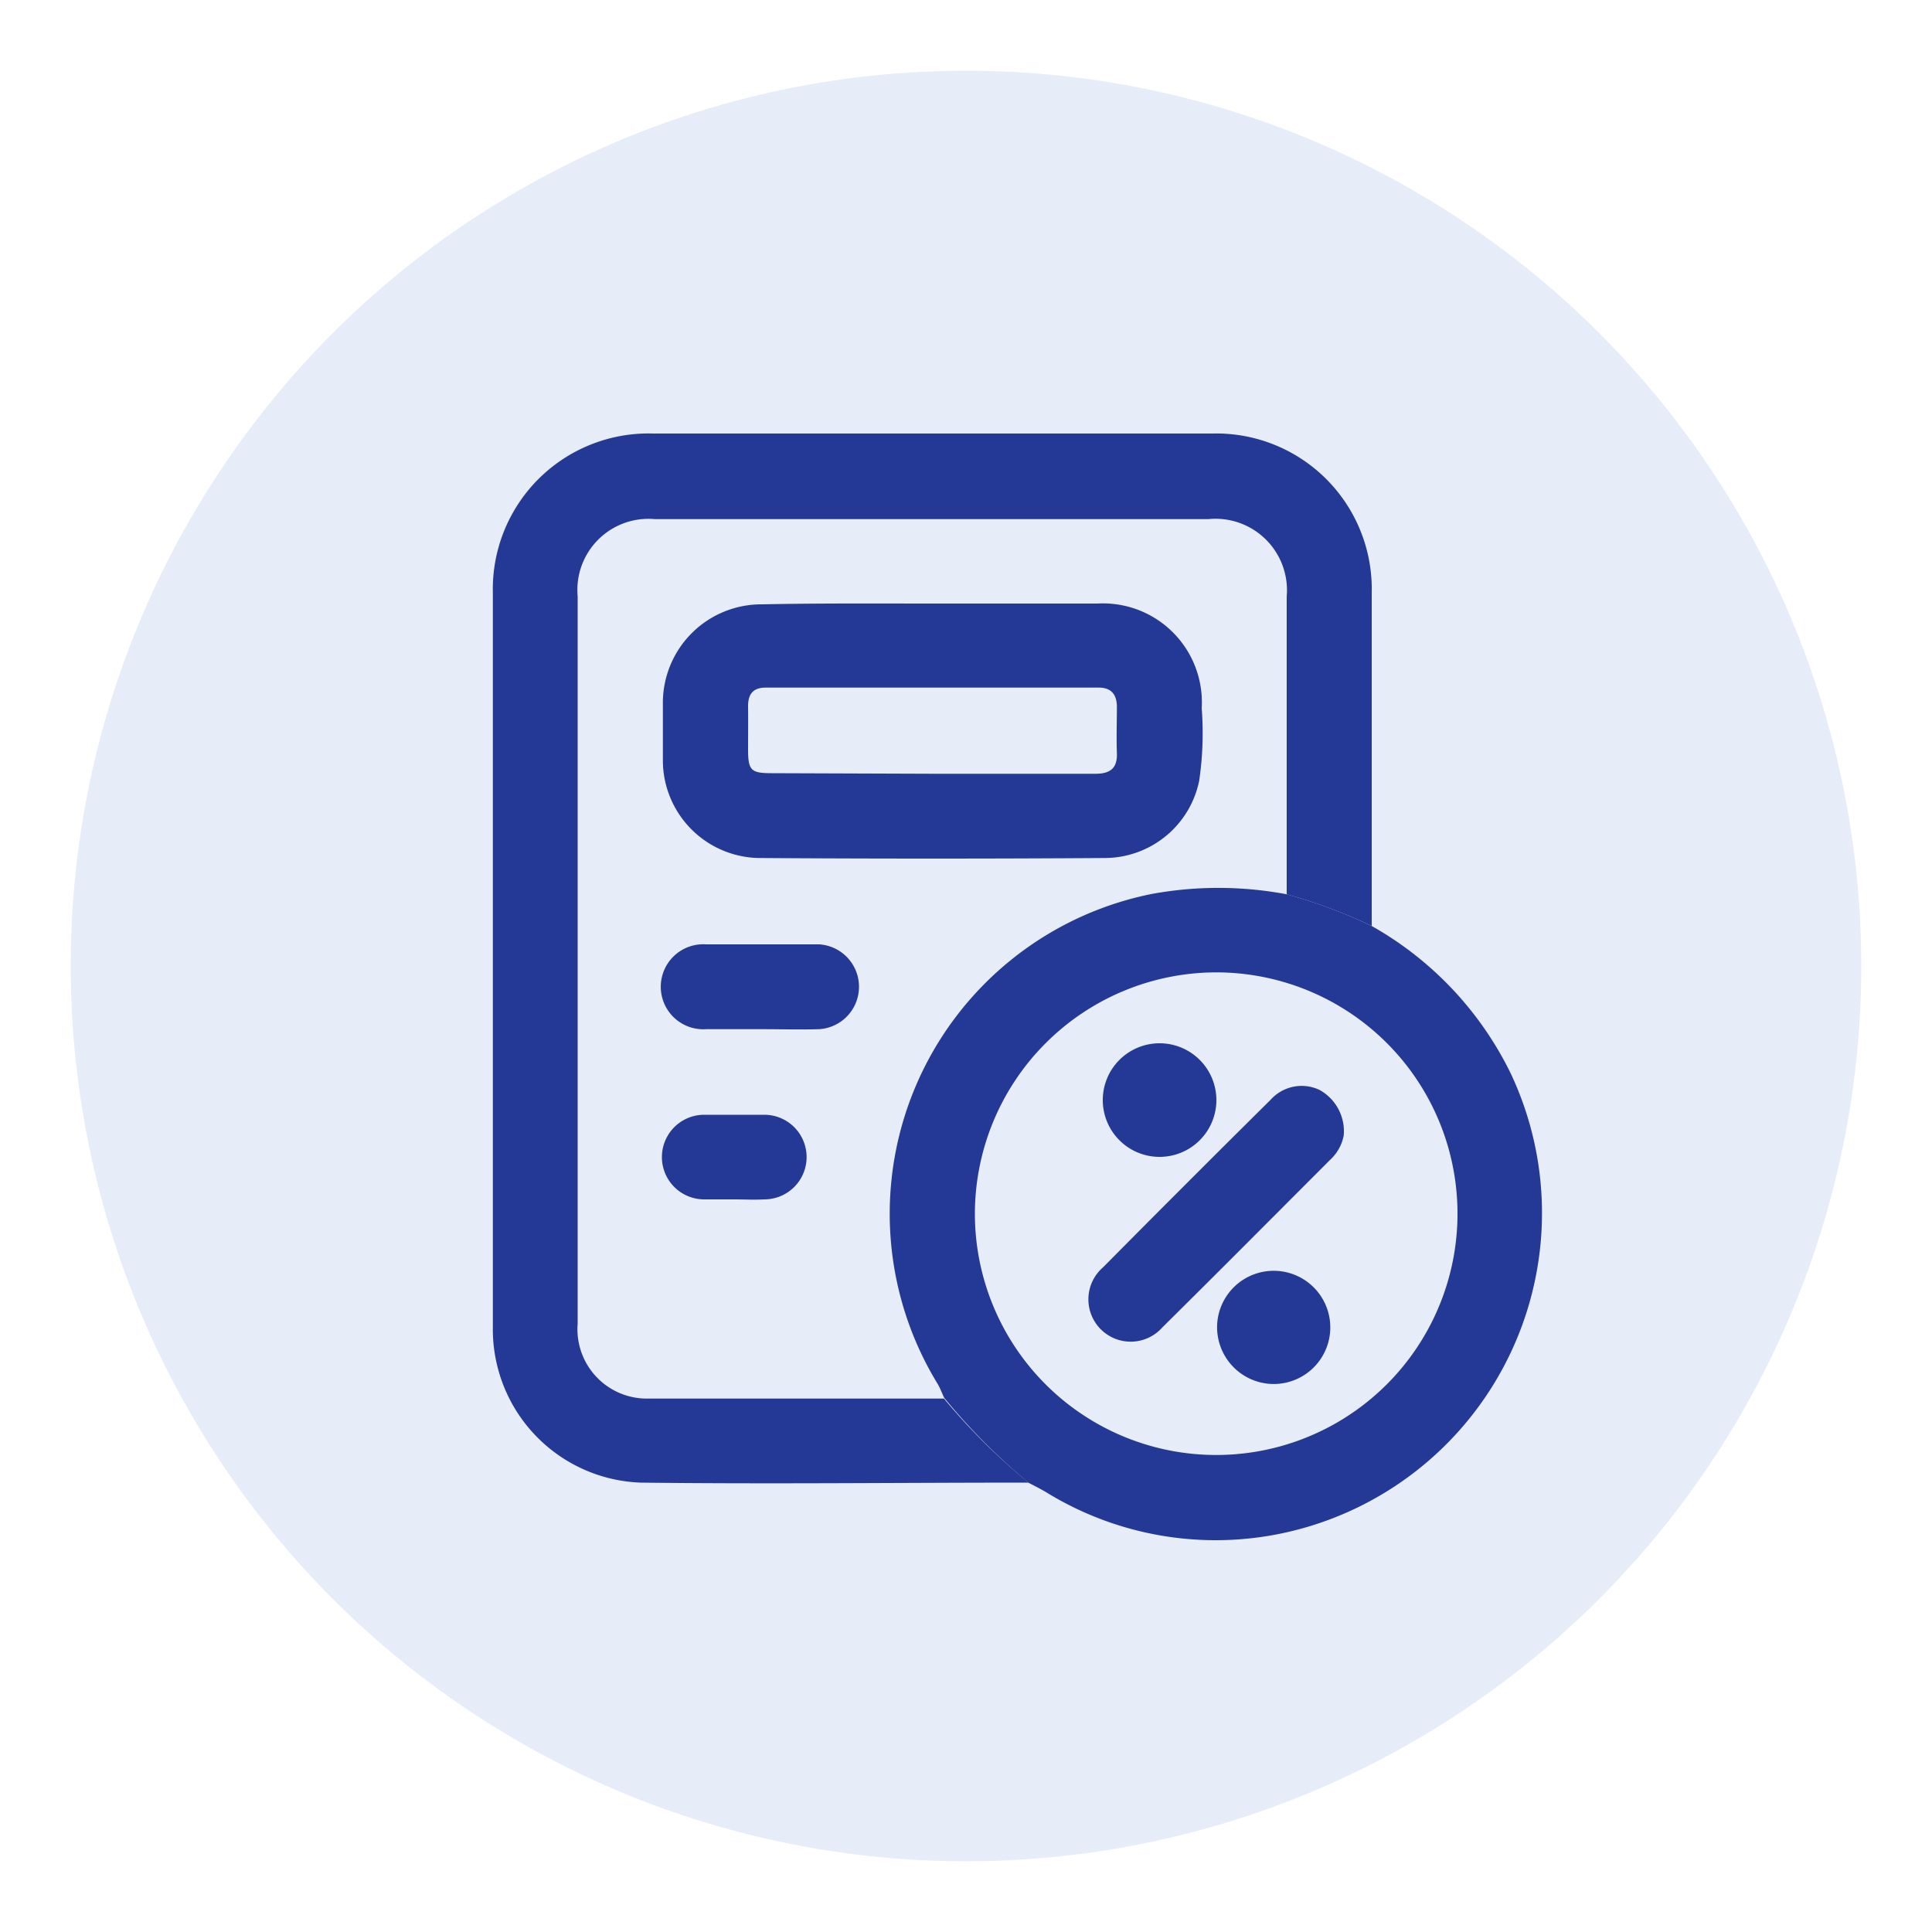 <svg id="Layer_1" data-name="Layer 1" xmlns="http://www.w3.org/2000/svg" viewBox="0 0 100 100"><defs><style>.cls-1{fill:#84a9e1;opacity:0.2;}.cls-2{fill:#243995;}</style></defs><circle class="cls-1" cx="50" cy="50" r="46.34"/><path class="cls-2" d="M53.24,76.74c-6.7,0-13.4.08-20.09,0a7.94,7.94,0,0,1-7.64-8.06q0-13.71,0-27.43c0-3.52,0-7,0-10.55a8.06,8.06,0,0,1,8.31-8.26h28.9A8.05,8.05,0,0,1,71,30.69q0,8.62,0,17.24a26.44,26.44,0,0,0-4.4-1.64q0-7.71,0-15.42a3.7,3.7,0,0,0-4.06-4q-14.33,0-28.64,0a3.68,3.68,0,0,0-4,4c0,3,0,6,0,9q0,14.31,0,28.64a3.59,3.59,0,0,0,3.63,3.88c5.11,0,10.22,0,15.33,0A32.44,32.44,0,0,0,53.24,76.74Z"/><path class="cls-2" d="M66.61,46.29A26.44,26.44,0,0,1,71,47.93a17.64,17.64,0,0,1,7.19,7.62A16.94,16.94,0,0,1,67.78,79a16.74,16.74,0,0,1-13.66-1.78c-.29-.17-.59-.32-.88-.47a32.44,32.44,0,0,1-4.37-4.4c-.12-.25-.21-.51-.35-.74a16.88,16.88,0,0,1,11.1-25.34A19.1,19.1,0,0,1,66.61,46.29ZM50.46,62.82A12.49,12.49,0,1,0,62.94,50.33,12.51,12.51,0,0,0,50.46,62.82Z"/><path class="cls-2" d="M48.35,31.24H56.8a5.12,5.12,0,0,1,5.4,5.42,16.82,16.82,0,0,1-.13,3.75,5,5,0,0,1-4.82,4q-9,.06-18,0a5.06,5.06,0,0,1-4.94-5q0-1.52,0-3a5.1,5.1,0,0,1,5.13-5.13C42.42,31.22,45.38,31.24,48.35,31.24Zm-.08,8.81c2.81,0,5.62,0,8.43,0,.76,0,1.14-.28,1.11-1.07s0-1.59,0-2.39c0-.64-.29-1-.94-1H39.64c-.66,0-.93.33-.92,1s0,1.47,0,2.2c0,1.08.15,1.23,1.21,1.23Z"/><path class="cls-2" d="M39.39,53.27c-1,0-1.89,0-2.84,0a2.2,2.2,0,1,1,0-4.39c1.95,0,3.91,0,5.86,0a2.2,2.2,0,0,1,0,4.39C41.41,53.3,40.4,53.27,39.39,53.27Z"/><path class="cls-2" d="M38,62.08c-.52,0-1,0-1.55,0a2.19,2.19,0,0,1,0-4.38c1,0,2.08,0,3.11,0a2.19,2.19,0,0,1,0,4.38C39,62.11,38.52,62.08,38,62.08Z"/><path class="cls-2" d="M69.55,58.78a2.29,2.29,0,0,1-.7,1.25c-2.89,2.89-5.77,5.79-8.68,8.67a2.19,2.19,0,1,1-3.08-3.1q4.32-4.36,8.68-8.68a2.16,2.16,0,0,1,2.52-.51A2.44,2.44,0,0,1,69.55,58.78Z"/><path class="cls-2" d="M63,68.55a2.93,2.93,0,1,1,2.74,3.08A2.94,2.94,0,0,1,63,68.55Z"/><path class="cls-2" d="M60,54a2.94,2.94,0,1,1-2.92,2.9A2.94,2.94,0,0,1,60,54Z"/></svg>
